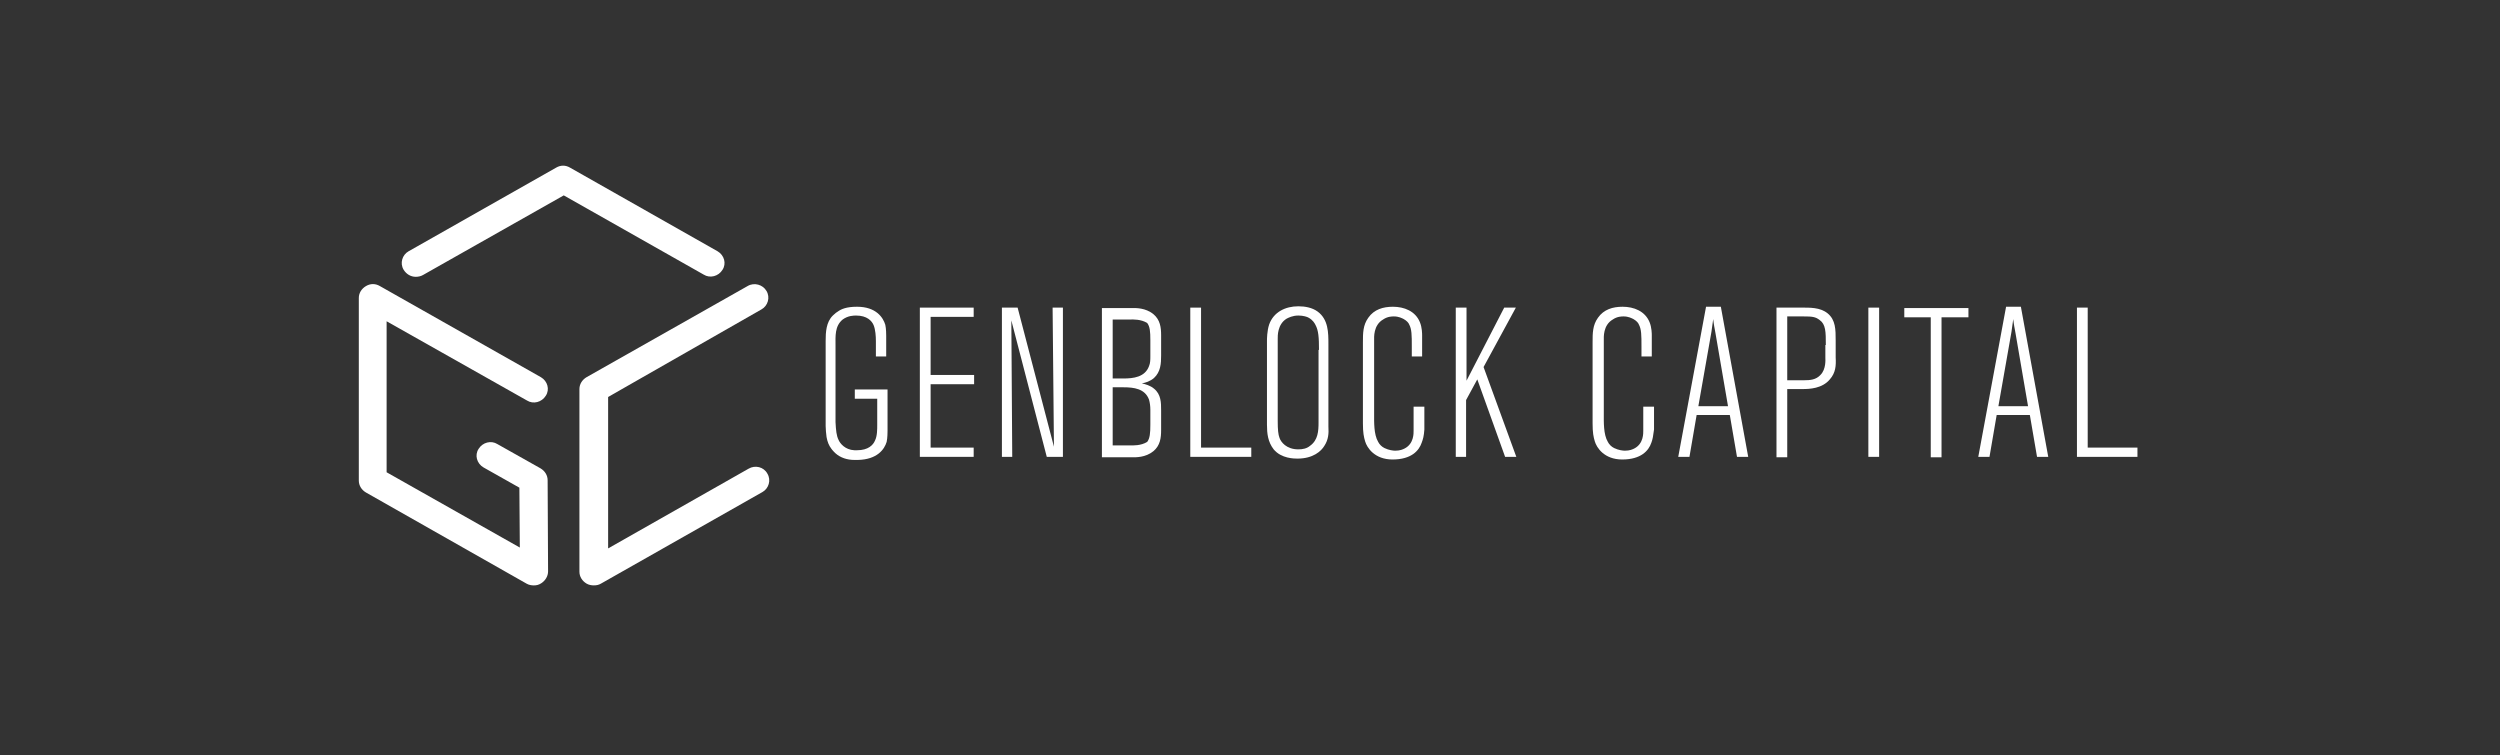 <svg width="192" height="58" viewBox="0 0 192 58" fill="none" xmlns="http://www.w3.org/2000/svg">
<rect x="0" y="0" width="192" height="58" fill="#333333" stroke="none"/>
<g clip-path="url(#clip0_1380_41063)">
<path d="M40.99 44.959C40.818 44.959 40.611 44.925 40.439 44.823L28.108 37.825C27.763 37.622 27.557 37.284 27.557 36.912V22.882C27.557 22.51 27.763 22.172 28.108 21.97C28.452 21.767 28.831 21.767 29.175 21.97L41.541 28.968C42.058 29.272 42.23 29.914 41.92 30.388C41.61 30.895 40.956 31.064 40.473 30.759L29.692 24.674V36.27L39.922 42.051L39.888 37.453L37.132 35.898C36.615 35.594 36.443 34.952 36.753 34.478C37.063 33.971 37.718 33.802 38.2 34.106L41.507 35.966C41.851 36.169 42.058 36.507 42.058 36.879L42.092 43.877C42.092 44.249 41.886 44.587 41.575 44.79C41.369 44.925 41.197 44.959 40.99 44.959Z" fill="white"/>
<path d="M45.602 44.957C45.43 44.957 45.223 44.924 45.051 44.822C44.707 44.619 44.5 44.281 44.5 43.909V29.879C44.5 29.507 44.707 29.169 45.051 28.966L57.417 21.968C57.933 21.664 58.588 21.867 58.863 22.34C59.173 22.847 58.967 23.49 58.484 23.76L46.704 30.488V42.118L57.486 35.998C58.002 35.694 58.657 35.863 58.932 36.37C59.242 36.877 59.035 37.52 58.553 37.79L46.153 44.822C45.981 44.924 45.809 44.957 45.602 44.957Z" fill="white"/>
<path d="M31.93 21.259C31.551 21.259 31.207 21.056 31 20.718C30.69 20.211 30.897 19.569 31.379 19.298L42.711 12.875C43.056 12.672 43.435 12.672 43.779 12.875L55.111 19.298C55.628 19.602 55.8 20.245 55.49 20.718C55.18 21.225 54.526 21.394 54.044 21.09L43.297 15.005L32.481 21.124C32.309 21.225 32.102 21.259 31.93 21.259Z" fill="white"/>
<path d="M156.444 35.086H157.305L155.204 23.558H154.067L151.932 35.086H152.793L153.344 31.874H155.893L156.444 35.086ZM153.482 31.164L154.481 25.485C154.515 25.147 154.584 24.842 154.618 24.504C154.653 24.876 154.722 25.214 154.791 25.586L155.755 31.198H153.482V31.164Z" fill="white"/>
<path d="M159.51 35.086V23.625H160.336V34.376H164.194V35.086H159.51Z" fill="white"/>
<path d="M91.414 35.086V23.625H92.241V34.376H96.099V35.086H91.414Z" fill="white"/>
<path d="M71.471 24.369V28.797H74.812V29.508H71.471V34.376H74.778V35.086H70.644V23.625H74.778V24.335H71.471V24.369Z" fill="white"/>
<path d="M80.392 35.086L77.671 24.605L77.74 35.086H76.947V23.625H78.153L80.943 34.308L80.84 23.625H81.632V35.086H80.392Z" fill="white"/>
<path d="M89.174 27.31V25.755C89.174 25.146 89.105 24.572 88.588 24.132C87.968 23.625 87.21 23.659 86.969 23.659H84.627V35.119H86.969C87.21 35.119 87.968 35.153 88.588 34.646C89.105 34.207 89.174 33.632 89.174 33.023V31.536C89.174 30.927 89.174 30.285 88.623 29.845C88.347 29.609 87.968 29.507 87.692 29.44C87.968 29.406 88.347 29.271 88.623 29.034C89.139 28.561 89.174 27.918 89.174 27.31ZM86.831 24.538C87.004 24.538 87.624 24.504 88.106 24.808C88.312 25.079 88.347 25.451 88.347 26.127V27.344C88.347 27.614 88.347 27.885 88.244 28.121C87.934 28.966 87.038 29.068 86.28 29.068H85.454V24.538H86.831ZM86.831 34.207H85.454V29.744H86.28C87.073 29.744 87.934 29.845 88.244 30.691C88.312 30.927 88.347 31.198 88.347 31.468V32.618C88.347 33.26 88.312 33.666 88.106 33.936C87.624 34.24 87.004 34.207 86.831 34.207Z" fill="white"/>
<path d="M101.712 34.24C101.47 34.646 100.851 35.221 99.645 35.221C99.404 35.221 98.405 35.221 97.819 34.511C97.372 33.936 97.303 33.294 97.303 32.618V26.194C97.303 26.059 97.303 25.417 97.475 24.91C97.819 23.963 98.715 23.523 99.714 23.523C100.231 23.523 100.782 23.625 101.195 23.929C102.022 24.538 102.022 25.552 102.022 26.431V32.753C102.056 33.294 102.022 33.767 101.712 34.24ZM101.298 26.87C101.298 25.924 101.264 25.383 101.023 24.943C100.954 24.808 100.816 24.572 100.506 24.402C100.403 24.335 100.093 24.233 99.714 24.233C99.266 24.233 98.956 24.402 98.818 24.47C98.095 24.91 98.129 25.822 98.129 26.025V32.347C98.129 32.989 98.164 33.361 98.267 33.632C98.371 33.936 98.784 34.511 99.714 34.511C100.058 34.511 100.368 34.443 100.609 34.24C101.229 33.801 101.264 33.091 101.264 32.449V26.87H101.298Z" fill="white"/>
<path d="M109.184 34.004C108.977 34.613 108.392 35.289 106.945 35.289C105.567 35.289 104.982 34.376 104.844 33.903C104.741 33.565 104.672 33.227 104.672 32.517V26.296C104.672 25.586 104.672 24.977 105.085 24.403C105.533 23.761 106.222 23.558 106.98 23.558C107.841 23.558 108.702 23.896 109.046 24.741C109.219 25.147 109.219 25.654 109.219 25.755V27.378H108.426V26.6C108.426 25.755 108.426 25.282 108.22 24.91C108.185 24.808 108.047 24.64 107.806 24.504C107.669 24.437 107.427 24.301 107.049 24.301C106.911 24.301 106.566 24.301 106.222 24.538C105.464 24.977 105.533 25.924 105.533 26.127V31.773C105.533 32.381 105.499 33.362 105.843 33.937C105.946 34.139 106.119 34.308 106.325 34.41C106.67 34.579 107.014 34.613 107.152 34.613C107.531 34.613 107.737 34.511 107.875 34.444C108.599 34.072 108.564 33.26 108.564 33.057V31.232H109.391V32.99C109.356 33.497 109.287 33.734 109.184 34.004Z" fill="white"/>
<path d="M115.592 35.086L113.456 29.136L112.595 30.725V35.086H111.803V23.625H112.629V29.237L115.523 23.625H116.418L113.938 28.189L116.453 35.086H115.592Z" fill="white"/>
<path d="M126.823 34.004C126.616 34.613 126.031 35.289 124.584 35.289C123.206 35.289 122.621 34.376 122.483 33.903C122.379 33.565 122.311 33.227 122.311 32.517V26.296C122.311 25.586 122.311 24.977 122.724 24.403C123.172 23.761 123.861 23.558 124.618 23.558C125.479 23.558 126.341 23.896 126.685 24.741C126.857 25.147 126.857 25.654 126.857 25.755V27.378H126.065V26.6C126.065 25.755 126.065 25.282 125.858 24.91C125.824 24.808 125.686 24.64 125.445 24.504C125.307 24.437 125.066 24.301 124.687 24.301C124.549 24.301 124.205 24.301 123.861 24.538C123.103 24.977 123.172 25.924 123.172 26.127V31.773C123.172 32.381 123.137 33.362 123.482 33.937C123.585 34.139 123.757 34.308 123.964 34.41C124.308 34.579 124.653 34.613 124.791 34.613C125.169 34.613 125.376 34.511 125.514 34.444C126.237 34.072 126.203 33.26 126.203 33.057V31.232H127.029V32.99C126.961 33.497 126.926 33.734 126.823 34.004Z" fill="white"/>
<path d="M140.532 29.135C139.947 29.845 138.948 29.879 138.466 29.879H137.26V35.119H136.434V23.625H138.259C138.982 23.625 139.775 23.591 140.36 24.064C140.98 24.571 140.98 25.315 140.98 26.16V27.445C141.015 28.087 140.98 28.628 140.532 29.135ZM140.223 26.498C140.223 25.484 140.223 24.909 139.74 24.571C139.43 24.334 139.189 24.301 138.5 24.301H137.26V29.203H138.569C139.017 29.203 139.465 29.169 139.809 28.797C140.257 28.358 140.188 27.58 140.188 27.479V26.498H140.223Z" fill="white"/>
<path d="M143.49 35.086V23.625H144.317V35.086H143.49Z" fill="white"/>
<path d="M149.109 24.369V35.12H148.282V24.369H146.25V23.659H151.176V24.369H149.109Z" fill="white"/>
<path d="M67.371 32.618C67.371 32.99 67.371 33.497 67.199 33.835C67.061 34.173 66.682 34.579 65.821 34.579C65.787 34.579 65.718 34.579 65.615 34.579C64.891 34.545 64.512 34.038 64.409 33.801C64.237 33.463 64.202 33.057 64.168 32.415C64.168 32.381 64.168 26.533 64.168 26.533C64.168 25.823 64.099 25.045 64.719 24.538C65.132 24.234 65.58 24.234 65.752 24.234C66.579 24.234 66.958 24.64 67.096 24.977C67.234 25.316 67.268 25.823 67.268 26.195V27.378H68.06V25.789C68.06 25.721 68.06 25.248 67.991 24.944C67.819 24.369 67.268 23.558 65.821 23.558C65.029 23.558 64.616 23.727 64.34 23.93C64.271 23.963 64.133 24.065 63.961 24.234C63.445 24.741 63.41 25.518 63.41 26.195V32.719C63.41 32.99 63.445 33.26 63.479 33.565C63.548 33.937 63.651 34.207 63.858 34.477C63.892 34.511 63.927 34.579 64.03 34.68C64.099 34.748 64.133 34.782 64.168 34.816C64.547 35.154 65.064 35.323 65.615 35.323C65.615 35.323 65.649 35.323 65.615 35.323C65.615 35.323 65.821 35.323 65.89 35.323C67.371 35.289 67.922 34.511 68.095 33.937C68.163 33.632 68.163 33.159 68.163 33.091V29.913H65.649V30.623H67.371V32.618Z" fill="white"/>
<path d="M133.401 35.086H134.262L132.161 23.558H131.024L128.889 35.086H129.75L130.301 31.874H132.85L133.401 35.086ZM130.439 31.164L131.438 25.485C131.472 25.147 131.541 24.842 131.575 24.504C131.61 24.876 131.679 25.214 131.748 25.586L132.712 31.198H130.439V31.164Z" fill="white"/>
</g>
<defs>
<clipPath id="clip0_1380_41063">
<rect width="136.607" height="32.218" fill="white" transform="translate(27.549 12.74)"/>
</clipPath>
</defs>
</svg>
